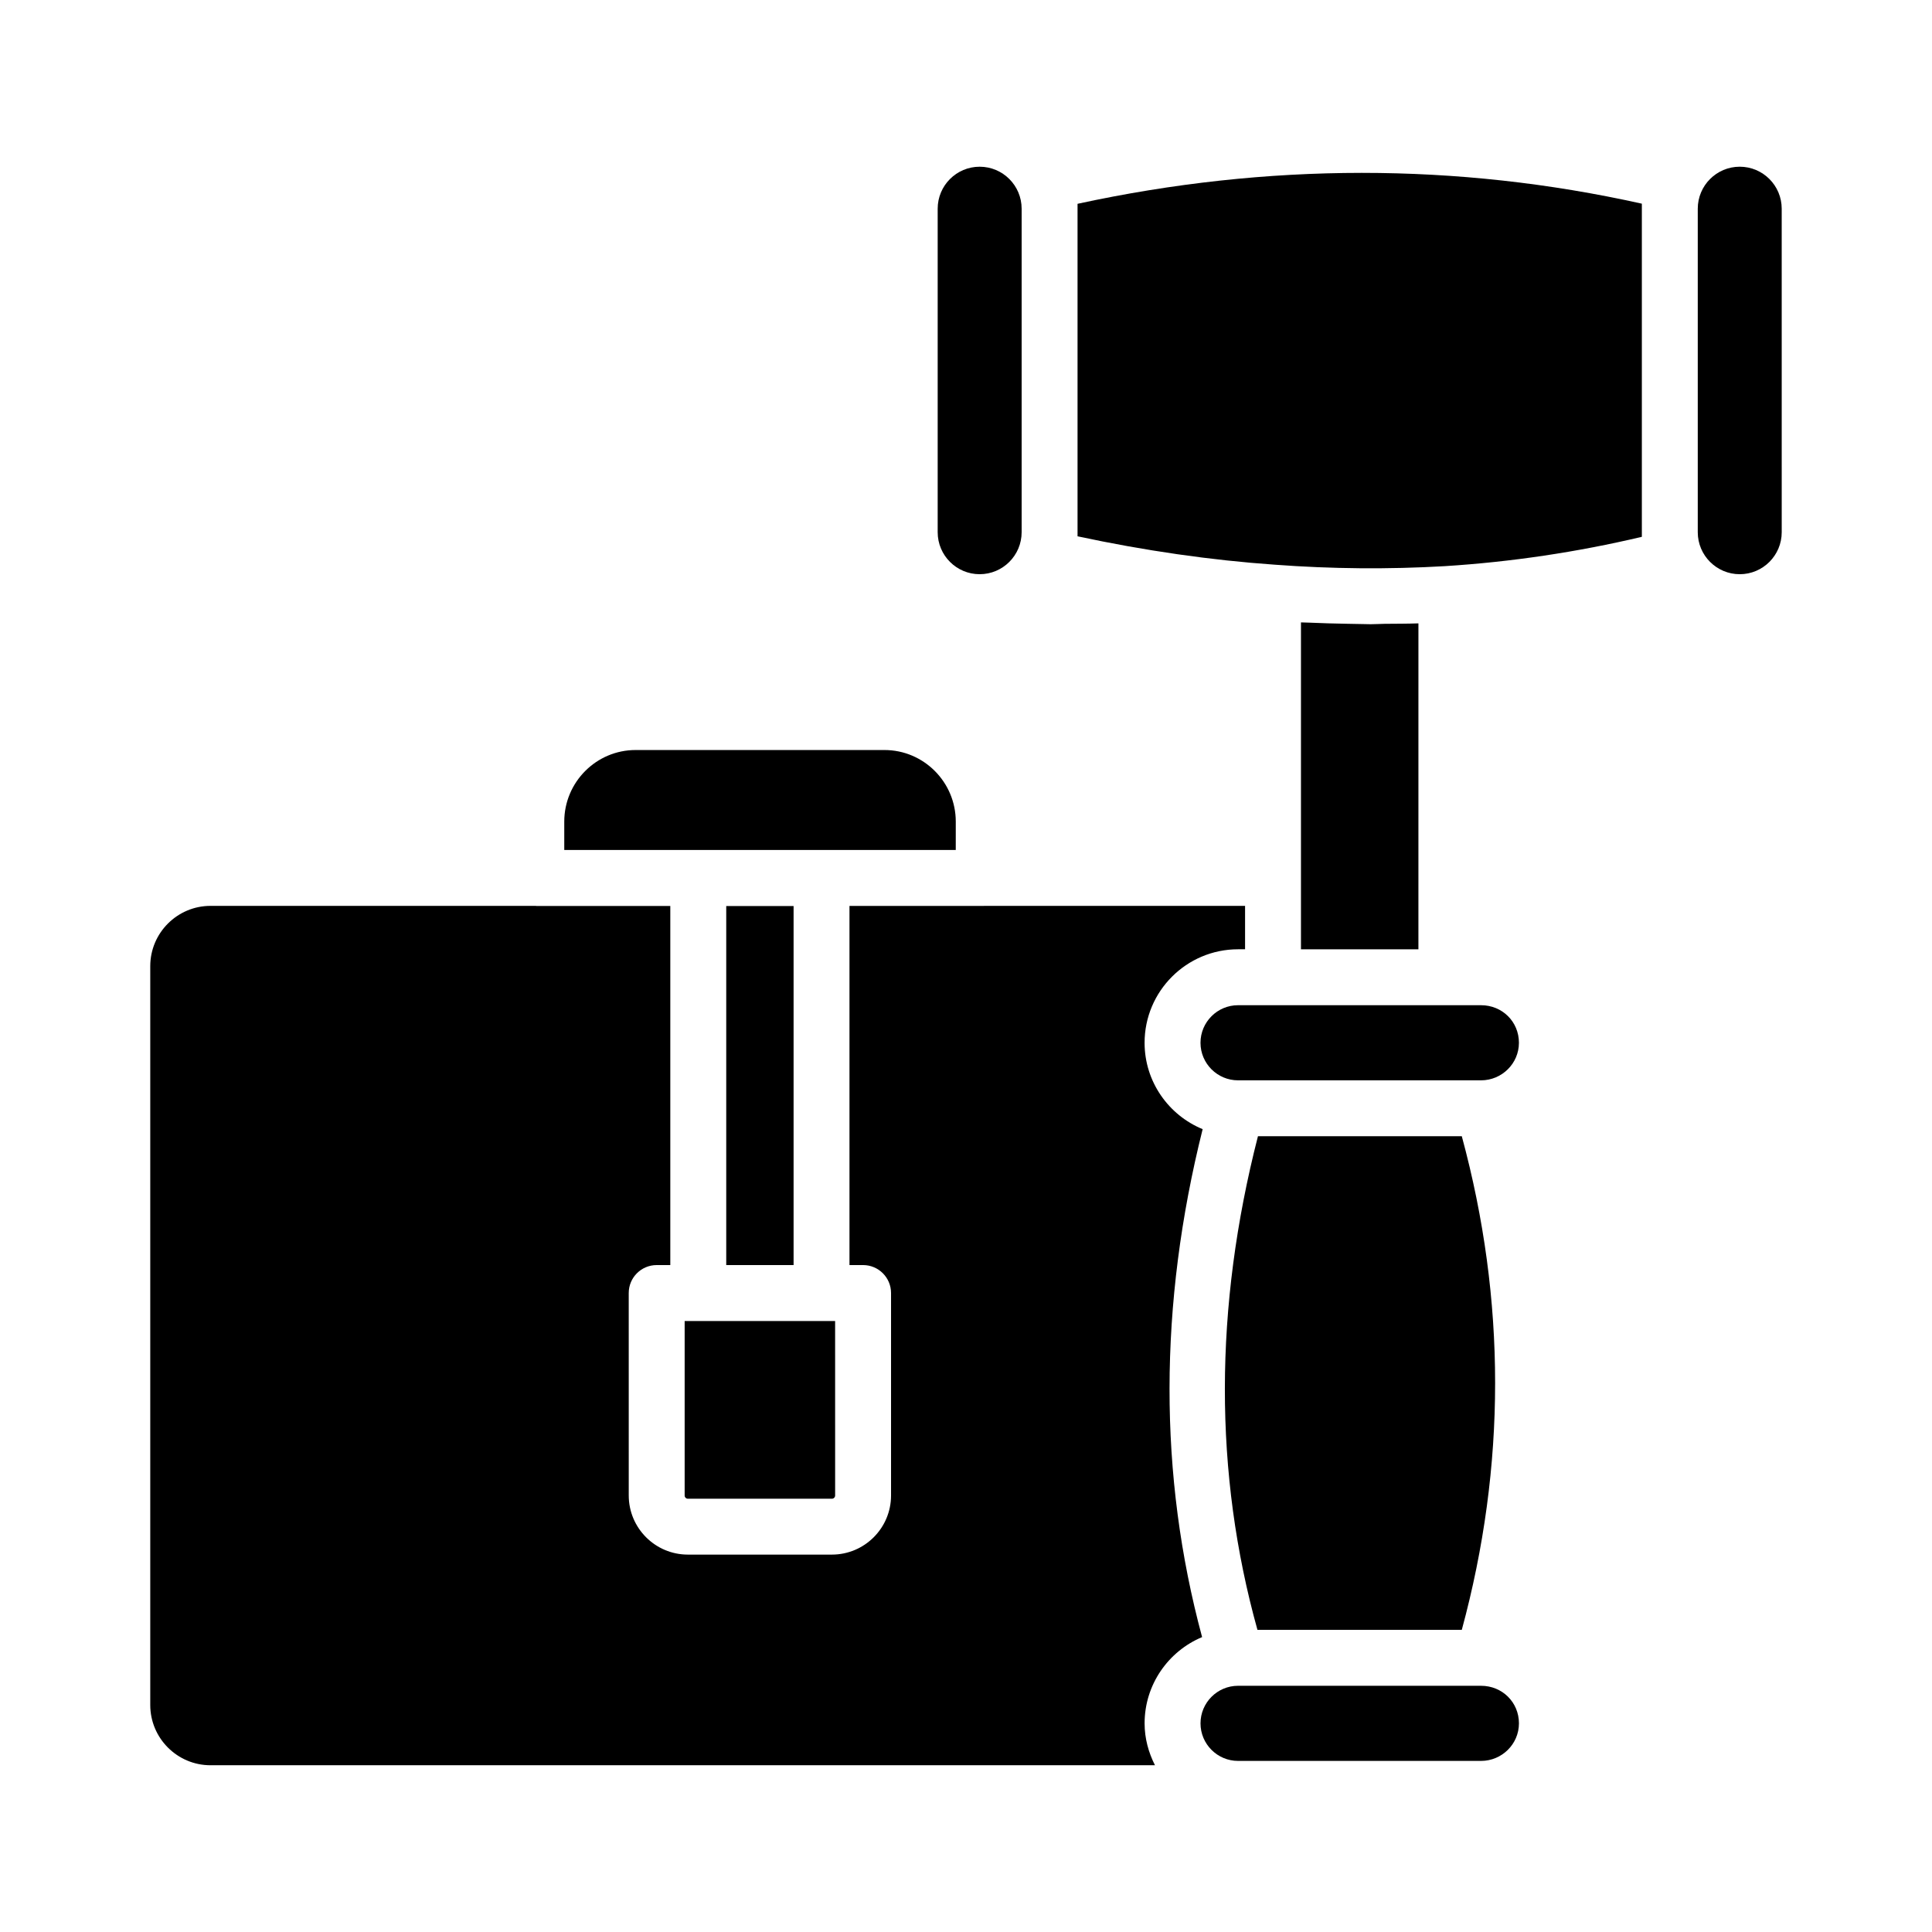<?xml version="1.0" encoding="UTF-8"?>
<!-- Uploaded to: SVG Repo, www.svgrepo.com, Generator: SVG Repo Mixer Tools -->
<svg fill="#000000" width="800px" height="800px" version="1.1" viewBox="144 144 512 512" xmlns="http://www.w3.org/2000/svg">
 <g>
  <path d="m462.57 577.85c-11.555-42.852-11.508-88.051 0.145-134.61-9.016-3.707-15.387-12.562-15.387-22.898 0-13.66 11.113-24.773 24.77-24.773h1.859v-11.508h-69.137c-0.043 0-0.082 0.023-0.125 0.023h-35.574v95.172h3.606c4.09 0 7.41 3.316 7.41 7.41v53.652c0 8.641-7.027 15.668-15.672 15.668h-38.172c-8.641 0-15.668-7.027-15.668-15.668l-0.004-53.652c0-4.09 3.316-7.41 7.41-7.41h3.606v-95.168h-35.516c-0.043 0-0.082-0.023-0.125-0.023h-86.203c-8.805 0-15.973 7.168-15.973 15.973v195.8c0 8.805 7.168 15.973 15.973 15.973h250.29c-1.703-3.356-2.75-7.094-2.75-11.105 0-10.285 6.301-19.117 15.242-22.859z"/>
  <path d="m325.44 494.08v46.246c0 0.469 0.379 0.852 0.852 0.852h38.172c0.469 0 0.855-0.379 0.855-0.852l-0.004-46.246z"/>
  <path d="m336.46 384.11h17.848v95.145h-17.848z"/>
  <path d="m397.29 361.74c0-10.465-8.48-18.977-18.906-18.977h-65.938c-10.426 0-18.91 8.512-18.91 18.977v7.508h103.75z"/>
  <path d="m403.62 296.17c6.137 0 11.125-4.988 11.125-11.125v-85.738c0-6.137-4.988-11.125-11.125-11.125-6.137 0-11.125 4.988-11.125 11.125v85.742c0 6.133 4.988 11.121 11.125 11.121z"/>
  <path d="m536.48 590.75h-64.379c-5.488 0-9.953 4.469-9.953 9.957 0 5.488 4.465 9.953 9.953 9.953h64.379c5.543 0 10.055-4.465 10.055-9.953 0-5.586-4.418-9.957-10.055-9.957z"/>
  <path d="m605.05 188.18c-6.137 0-11.125 4.988-11.125 11.125v85.742c0 6.137 4.988 11.125 11.125 11.125 6.137 0 11.125-4.988 11.125-11.125l-0.004-85.742c0-6.137-4.988-11.125-11.121-11.125z"/>
  <path d="m429.56 198.01v88.117c17.77 3.809 35.344 6.34 52.32 7.527 14.91 1.117 30.039 1.258 45 0.383 17.551-1.105 35.098-3.719 52.227-7.773v-88.289c-48.938-10.898-99.188-10.879-149.55 0.035z"/>
  <path d="m531.39 575.93c11.777-43.43 11.777-87.387 0-130.82h-54.02c-11.645 45.383-11.688 89.34-0.133 130.82z"/>
  <path d="m536.48 410.39h-64.383c-5.488 0-9.953 4.469-9.953 9.957 0 5.488 4.465 9.953 9.953 9.953h64.379c5.543 0 10.055-4.465 10.055-9.953 0.004-5.582-4.414-9.957-10.051-9.957z"/>
  <path d="m510.91 309.32c-1.223 0.012-2.441 0.105-3.664 0.105-0.602 0-1.203-0.031-1.805-0.035-1.473-0.008-2.934-0.059-4.406-0.082-3.324-0.059-6.644-0.145-9.957-0.297-0.77-0.035-1.543-0.031-2.309-0.07v86.629h31.125l0.004-86.371c-2.988 0.105-5.988 0.09-8.988 0.121z"/>
 </g>
</svg>